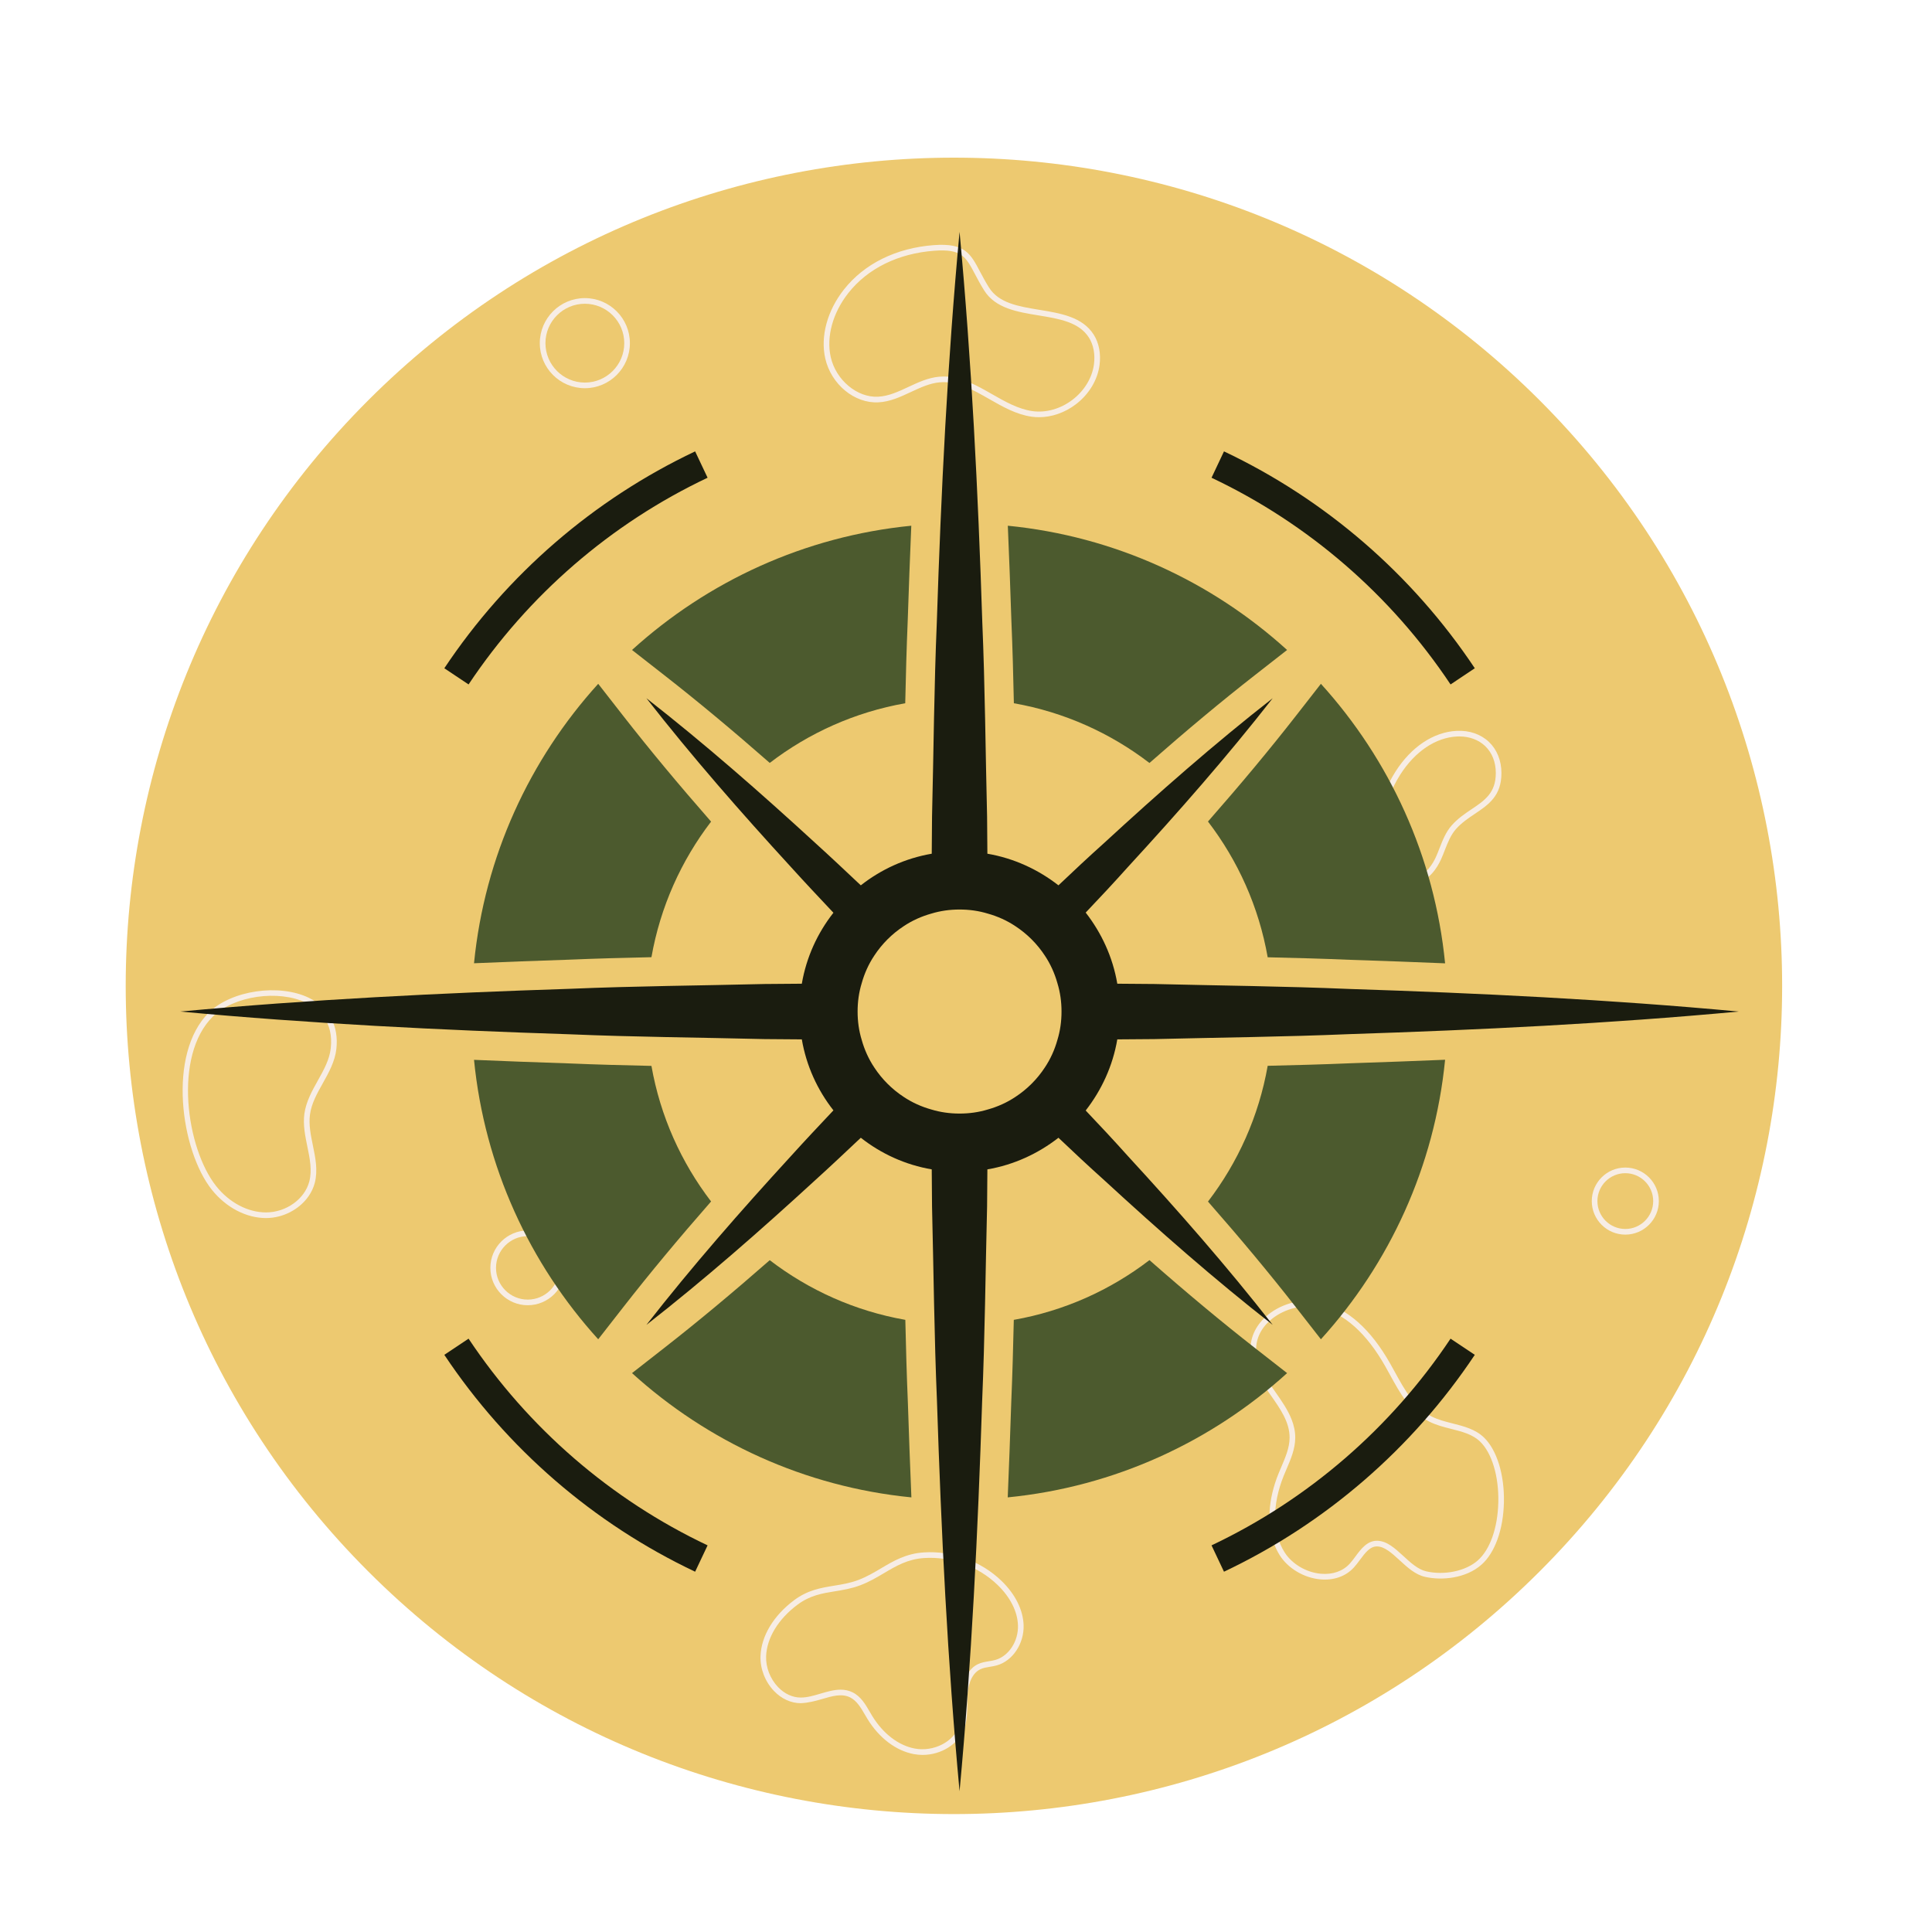 <svg width="150" height="150" viewBox="0 0 150 150" fill="none" xmlns="http://www.w3.org/2000/svg">
<g clip-path="url(#clip0_46_31337)" filter="url(#filter0_d_46_31337)">
<path d="M123.374 121.626C150.482 94.518 150.482 50.567 123.374 23.459C96.266 -3.648 52.316 -3.649 25.208 23.459C-1.9 50.567 -1.9 94.518 25.208 121.626C52.316 148.733 96.266 148.733 123.374 121.626Z" fill="white"/>
<path d="M119.531 118.011C144.643 92.9 144.643 52.185 119.531 27.074C94.42 1.962 53.705 1.962 28.594 27.074C3.482 52.185 3.482 92.9 28.594 118.011C53.705 143.123 94.42 143.123 119.531 118.011Z" fill="#EDC970"/>
<path d="M71.63 132.251C71.405 132.251 71.177 132.231 70.95 132.188C69.56 131.93 68.245 130.93 67.342 129.446C67.279 129.342 67.217 129.236 67.155 129.13C66.843 128.595 66.522 128.043 66.005 127.787C65.352 127.462 64.611 127.682 63.826 127.914C63.288 128.073 62.726 128.213 62.168 128.236C61.413 128.233 60.676 127.897 60.095 127.29C59.4 126.564 59.008 125.548 59.046 124.571C59.106 123.016 60.054 121.439 61.646 120.245C62.711 119.446 63.753 119.277 64.761 119.113C65.372 119.014 66.003 118.911 66.643 118.669C67.299 118.42 67.868 118.083 68.418 117.757C69.364 117.196 70.343 116.617 71.729 116.528C73.924 116.386 76.178 117.212 77.759 118.741C78.824 119.771 79.433 120.989 79.472 122.171C79.521 123.609 78.625 124.955 77.389 125.301C77.213 125.35 77.033 125.381 76.853 125.41C76.589 125.453 76.339 125.494 76.119 125.598C75.301 125.986 75.147 127.112 75.119 127.578C75.104 127.819 75.103 128.063 75.101 128.307C75.097 128.929 75.093 129.571 74.872 130.179C74.42 131.422 73.071 132.251 71.63 132.251ZM65.265 127.185C65.581 127.185 65.894 127.243 66.199 127.395C66.833 127.709 67.188 128.32 67.532 128.91C67.593 129.014 67.653 129.118 67.715 129.219C68.553 130.597 69.761 131.523 71.029 131.758C72.475 132.025 74.016 131.251 74.46 130.028C74.654 129.493 74.659 128.915 74.662 128.304C74.664 128.052 74.665 127.8 74.681 127.551C74.751 126.401 75.207 125.546 75.931 125.202C76.207 125.071 76.499 125.024 76.782 124.977C76.947 124.95 77.111 124.924 77.271 124.879C78.318 124.586 79.077 123.429 79.035 122.186C78.999 121.118 78.437 120.006 77.454 119.056C75.96 117.612 73.831 116.832 71.757 116.965C70.476 117.048 69.584 117.576 68.641 118.134C68.075 118.469 67.489 118.816 66.798 119.078C66.117 119.337 65.463 119.443 64.831 119.546C63.831 119.708 62.887 119.862 61.908 120.595C60.421 121.71 59.537 123.166 59.481 124.588C59.448 125.448 59.795 126.345 60.41 126.987C60.909 127.508 61.533 127.796 62.168 127.798C62.172 127.798 62.175 127.798 62.178 127.798C62.673 127.798 63.196 127.644 63.7 127.494C64.218 127.342 64.746 127.185 65.265 127.185Z" fill="#F7EDE5"/>
<path d="M98.943 115.92C98.344 114.379 98.449 112.426 99.261 110.415C99.333 110.238 99.409 110.061 99.485 109.884C99.796 109.156 100.119 108.403 100.124 107.63C100.132 106.42 99.412 105.396 98.649 104.31C97.892 103.235 97.111 102.123 97.088 100.8C97.069 99.767 97.557 98.796 98.463 98.066C99.592 97.156 101.2 96.775 102.56 97.097C104.609 97.583 106.419 99.19 107.937 101.874C108.055 102.083 108.173 102.297 108.29 102.511C109.044 103.885 109.823 105.305 111.168 105.984C111.66 106.232 112.229 106.376 112.779 106.515C113.649 106.735 114.548 106.963 115.216 107.608C116.22 108.579 116.814 110.511 116.764 112.65C116.716 114.758 116.064 116.564 115.02 117.483C113.809 118.55 111.945 118.725 110.635 118.426C109.879 118.254 109.261 117.686 108.663 117.136C108.072 116.593 107.513 116.08 106.928 116.064C106.372 116.048 105.991 116.561 105.589 117.104C105.438 117.306 105.282 117.517 105.114 117.699C104.483 118.39 103.556 118.717 102.505 118.621C101.233 118.505 99.994 117.766 99.35 116.737C99.19 116.48 99.054 116.206 98.943 115.92ZM100.285 106.219C100.459 106.667 100.565 107.135 100.562 107.633C100.557 108.494 100.216 109.288 99.887 110.056C99.813 110.23 99.738 110.404 99.668 110.578C98.757 112.833 98.777 114.995 99.723 116.504C100.297 117.421 101.405 118.081 102.546 118.185C103.458 118.268 104.256 117.99 104.793 117.404C104.945 117.237 105.087 117.045 105.238 116.842C105.669 116.262 106.158 115.603 106.942 115.625C107.69 115.647 108.307 116.213 108.96 116.813C109.516 117.324 110.091 117.852 110.734 117.999C112.155 118.324 113.799 117.977 114.732 117.154C115.685 116.315 116.282 114.627 116.328 112.64C116.375 110.619 115.832 108.811 114.913 107.923C114.329 107.359 113.525 107.155 112.673 106.94C112.1 106.795 111.508 106.646 110.972 106.375C109.506 105.636 108.694 104.155 107.908 102.722C107.792 102.509 107.675 102.297 107.558 102.09C106.102 99.516 104.387 97.98 102.461 97.524C101.228 97.233 99.767 97.579 98.739 98.408C97.942 99.051 97.511 99.898 97.527 100.793C97.549 101.983 98.258 102.992 99.009 104.059C99.492 104.748 99.987 105.454 100.285 106.219Z" fill="#F7EDE5"/>
<path d="M23.965 88.862C23.264 89.879 21.999 90.566 20.661 90.57C19.122 90.573 17.546 89.75 16.444 88.367C14.036 85.344 12.96 77.818 16.226 74.607C17.973 72.89 21.671 72.349 23.987 73.473C25.557 74.235 26.314 75.643 26.116 77.436C26.008 78.41 25.527 79.272 25.061 80.106C24.609 80.914 24.183 81.676 24.066 82.534C23.96 83.316 24.128 84.135 24.291 84.927C24.488 85.882 24.691 86.869 24.439 87.84C24.343 88.205 24.181 88.549 23.965 88.862ZM16.786 88.093C17.805 89.373 19.253 90.135 20.66 90.132C22.217 90.128 23.659 89.096 24.014 87.729C24.241 86.857 24.057 85.962 23.862 85.015C23.692 84.186 23.515 83.33 23.632 82.474C23.761 81.535 24.227 80.699 24.678 79.891C25.143 79.059 25.582 78.273 25.68 77.387C25.906 75.343 24.78 74.344 23.795 73.866C21.626 72.813 18.164 73.314 16.533 74.918C13.42 77.981 14.473 85.19 16.786 88.093Z" fill="#F7EDE5"/>
<path d="M80.665 28.392C80.474 28.392 80.284 28.379 80.097 28.352C78.912 28.186 77.84 27.574 76.804 26.982C75.523 26.251 74.316 25.562 72.95 25.685C72.178 25.756 71.468 26.088 70.716 26.438C69.924 26.808 69.105 27.191 68.207 27.237C66.345 27.34 64.526 25.837 64.072 23.826C63.687 22.122 64.226 20.127 65.514 18.489C67.096 16.476 69.58 15.248 72.509 15.031C74.91 14.852 75.352 15.691 76.084 17.08C76.278 17.446 76.497 17.862 76.782 18.317C77.547 19.539 79.079 19.79 80.702 20.056C82.348 20.325 84.05 20.604 84.922 21.991C85.326 22.633 85.485 23.47 85.368 24.348C85.214 25.51 84.542 26.621 83.524 27.393C82.672 28.041 81.656 28.392 80.665 28.392ZM73.269 25.232C74.624 25.232 75.841 25.927 77.021 26.602C78.021 27.173 79.055 27.764 80.157 27.919C81.204 28.066 82.334 27.748 83.26 27.045C84.185 26.342 84.795 25.338 84.934 24.291C85.037 23.514 84.901 22.78 84.552 22.224C83.784 21.005 82.253 20.754 80.632 20.488C78.984 20.218 77.281 19.939 76.411 18.549C76.117 18.08 75.894 17.657 75.697 17.284C74.982 15.929 74.654 15.308 72.541 15.467C69.737 15.675 67.363 16.844 65.858 18.759C64.651 20.294 64.143 22.152 64.499 23.728C64.901 25.508 66.555 26.891 68.184 26.8C68.997 26.757 69.742 26.409 70.531 26.04C71.283 25.689 72.062 25.326 72.91 25.248C73.031 25.238 73.15 25.232 73.269 25.232Z" fill="#F7EDE5"/>
<path d="M109.644 64.561C108.594 64.562 107.735 63.628 107.333 62.66C106.547 60.768 106.94 58.124 108.334 55.925C109.56 53.989 111.297 52.83 113.101 52.744C114.079 52.695 114.971 53.003 115.603 53.605C116.226 54.198 116.57 55.055 116.571 56.018C116.574 57.797 115.568 58.473 114.503 59.189C113.994 59.53 113.468 59.884 113.034 60.377C112.635 60.832 112.411 61.401 112.175 62.005C112.082 62.243 111.989 62.48 111.885 62.711C111.595 63.353 110.942 64.445 109.813 64.553C109.757 64.558 109.7 64.561 109.644 64.561ZM113.297 53.177C113.239 53.177 113.181 53.178 113.123 53.181C111.464 53.261 109.854 54.346 108.704 56.159C107.384 58.242 107.005 60.728 107.737 62.492C108.099 63.364 108.866 64.202 109.773 64.117C110.715 64.027 111.286 62.978 111.487 62.53C111.588 62.306 111.678 62.075 111.768 61.844C112.008 61.233 112.255 60.599 112.706 60.087C113.177 59.551 113.727 59.181 114.258 58.824C115.266 58.147 116.136 57.562 116.134 56.017C116.133 55.162 115.845 54.438 115.302 53.92C114.794 53.438 114.087 53.177 113.297 53.177Z" fill="#F7EDE5"/>
<path d="M45.408 26.14C43.479 26.14 41.91 24.572 41.91 22.643C41.91 20.714 43.479 19.145 45.408 19.145C47.336 19.145 48.905 20.714 48.905 22.643C48.905 24.571 47.336 26.14 45.408 26.14ZM45.408 19.583C43.721 19.583 42.348 20.956 42.348 22.642C42.348 24.33 43.721 25.703 45.408 25.703C47.095 25.703 48.468 24.33 48.468 22.642C48.467 20.956 47.095 19.583 45.408 19.583Z" fill="#F7EDE5"/>
<path d="M126.188 91.856C124.753 91.856 123.585 90.688 123.585 89.253C123.585 87.817 124.753 86.649 126.188 86.649C127.624 86.649 128.792 87.817 128.792 89.253C128.792 90.688 127.624 91.856 126.188 91.856ZM126.188 87.086C124.994 87.086 124.023 88.058 124.023 89.252C124.023 90.446 124.994 91.417 126.188 91.417C127.383 91.417 128.354 90.446 128.354 89.252C128.354 88.058 127.383 87.086 126.188 87.086Z" fill="#F7EDE5"/>
<path d="M40.974 97.338C39.374 97.338 38.072 96.037 38.072 94.437C38.072 92.837 39.374 91.535 40.974 91.535C42.574 91.535 43.876 92.837 43.876 94.437C43.876 96.037 42.574 97.338 40.974 97.338ZM40.974 91.973C39.615 91.973 38.51 93.078 38.51 94.437C38.51 95.795 39.615 96.901 40.974 96.901C42.332 96.901 43.438 95.795 43.438 94.437C43.438 93.078 42.332 91.973 40.974 91.973Z" fill="#F7EDE5"/>
<path d="M112.621 49.14L114.503 47.883C109.649 40.602 102.915 34.78 95.03 31.045L94.063 33.091C101.577 36.65 107.994 42.2 112.621 49.14Z" fill="#1A1C0F"/>
<path d="M54.937 33.091L53.97 31.045C46.085 34.78 39.352 40.602 34.497 47.883L36.379 49.14C41.006 42.2 47.423 36.65 54.937 33.091Z" fill="#1A1C0F"/>
<path d="M36.379 99.933L34.497 101.189C39.352 108.47 46.086 114.292 53.97 118.027L54.937 115.982C47.423 112.423 41.006 106.873 36.379 99.933Z" fill="#1A1C0F"/>
<path d="M94.063 115.982L95.03 118.027C102.915 114.292 109.648 108.47 114.503 101.189L112.621 99.933C107.994 106.873 101.577 112.423 94.063 115.982Z" fill="#1A1C0F"/>
<path d="M98.423 78.749C97.735 82.665 96.112 86.253 93.788 89.289C96.35 92.209 98.576 94.884 100.596 97.471L102.555 99.981C107.871 94.118 111.379 86.588 112.197 78.279C109.855 78.377 107.416 78.468 104.847 78.551C102.706 78.642 100.559 78.7 98.423 78.749Z" fill="#4C5A2E"/>
<path d="M48.404 97.471C50.432 94.874 52.656 92.197 55.208 89.282C52.887 86.25 51.266 82.667 50.578 78.756C48.445 78.709 46.303 78.654 44.176 78.563C41.614 78.48 39.173 78.386 36.803 78.286C37.623 86.592 41.13 94.12 46.445 99.981L48.404 97.471Z" fill="#4C5A2E"/>
<path d="M70.76 112.256C70.662 109.912 70.571 107.472 70.487 104.901C70.396 102.759 70.338 100.61 70.289 98.473C66.378 97.786 62.794 96.163 59.763 93.84C56.848 96.395 54.173 98.62 51.579 100.647L49.07 102.608C54.929 107.927 62.455 111.437 70.76 112.256Z" fill="#4C5A2E"/>
<path d="M50.578 70.316C51.266 66.406 52.887 62.822 55.208 59.79C52.655 56.874 50.431 54.197 48.404 51.602L46.445 49.091C41.13 54.952 37.623 62.48 36.803 70.787C39.166 70.686 41.6 70.593 44.154 70.51C46.295 70.419 48.443 70.363 50.578 70.316Z" fill="#4C5A2E"/>
<path d="M97.421 100.647C94.834 98.625 92.159 96.397 89.244 93.835C86.21 96.161 82.624 97.785 78.711 98.473C78.662 100.607 78.604 102.751 78.513 104.878C78.43 107.458 78.339 109.906 78.24 112.256C86.545 111.437 94.07 107.927 99.93 102.608L97.421 100.647Z" fill="#4C5A2E"/>
<path d="M100.596 51.602C98.575 54.19 96.348 56.867 93.787 59.784C96.112 62.819 97.735 66.407 98.423 70.323C100.556 70.372 102.698 70.43 104.823 70.52C107.402 70.604 109.848 70.695 112.197 70.793C111.379 62.484 107.871 54.954 102.555 49.091L100.596 51.602Z" fill="#4C5A2E"/>
<path d="M78.247 36.817C78.348 39.182 78.441 41.617 78.523 44.172C78.615 46.314 78.671 48.464 78.717 50.6C82.629 51.289 86.212 52.913 89.243 55.237C92.162 52.673 94.835 50.446 97.421 48.425L99.929 46.464C94.072 41.147 86.549 37.637 78.247 36.817Z" fill="#4C5A2E"/>
<path d="M51.579 48.425C54.174 50.453 56.85 52.679 59.763 55.233C62.793 52.911 66.374 51.289 70.282 50.6C70.329 48.466 70.385 46.322 70.475 44.194C70.559 41.63 70.652 39.188 70.752 36.817C62.451 37.637 54.928 41.147 49.07 46.464L51.579 48.425Z" fill="#4C5A2E"/>
<path d="M76.637 89.676L76.66 86.79C78.718 86.44 80.595 85.568 82.178 84.335C83.343 85.444 84.53 86.553 85.729 87.628C89.948 91.509 94.267 95.311 98.813 98.864C95.262 94.315 91.463 89.993 87.584 85.772C86.51 84.573 85.401 83.385 84.293 82.219C85.526 80.635 86.397 78.757 86.747 76.697L89.631 76.675C94.663 76.55 99.707 76.505 104.75 76.29C114.837 75.962 124.913 75.475 135 74.536C124.913 73.597 114.837 73.11 104.75 72.782C99.707 72.568 94.663 72.522 89.631 72.398L86.747 72.375C86.397 70.316 85.526 68.438 84.293 66.853C85.401 65.688 86.51 64.5 87.584 63.3C91.463 59.08 95.262 54.758 98.813 50.209C94.267 53.762 89.947 57.564 85.729 61.445C84.531 62.52 83.343 63.629 82.178 64.737C80.595 63.504 78.718 62.633 76.66 62.282L76.637 59.397C76.513 54.361 76.479 49.315 76.264 44.268C75.936 34.175 75.438 24.093 74.5 14C73.561 24.093 73.064 34.175 72.736 44.268C72.521 49.315 72.487 54.361 72.363 59.397L72.34 62.282C70.293 62.633 68.416 63.493 66.833 64.737C65.657 63.629 64.481 62.52 63.282 61.434C59.053 57.552 54.733 53.762 50.187 50.209C53.738 54.758 57.526 59.08 61.405 63.312C62.49 64.511 63.599 65.688 64.707 66.865C63.463 68.449 62.603 70.327 62.253 72.375L59.37 72.398C54.337 72.522 49.294 72.556 44.25 72.771C34.163 73.099 24.087 73.597 14 74.536C24.087 75.475 34.163 75.973 44.25 76.302C49.294 76.516 54.337 76.55 59.37 76.675L62.253 76.697C62.603 78.745 63.463 80.624 64.707 82.208C63.599 83.385 62.49 84.561 61.405 85.761C57.526 89.993 53.738 94.315 50.187 98.864C54.733 95.311 59.053 91.52 63.282 87.639C64.481 86.553 65.657 85.444 66.833 84.335C68.416 85.58 70.293 86.44 72.34 86.79L72.363 89.676C72.487 94.711 72.533 99.758 72.747 104.804C73.075 114.897 73.562 124.979 74.5 135.072C75.439 124.979 75.925 114.897 76.253 104.804C76.468 99.758 76.513 94.711 76.637 89.676ZM72.306 82.14C71.537 81.925 70.813 81.597 70.169 81.167C69.252 80.567 68.473 79.787 67.873 78.87C67.444 78.225 67.115 77.501 66.901 76.732C66.686 76.03 66.584 75.294 66.584 74.536C66.584 73.778 66.686 73.043 66.901 72.341C67.115 71.572 67.443 70.847 67.873 70.202C68.472 69.286 69.252 68.505 70.169 67.905C70.813 67.475 71.537 67.147 72.306 66.932C73.007 66.717 73.742 66.615 74.5 66.615C75.258 66.615 75.993 66.717 76.694 66.932C77.463 67.147 78.187 67.475 78.831 67.905C79.747 68.505 80.528 69.286 81.127 70.202C81.556 70.847 81.885 71.572 82.099 72.341C82.314 73.043 82.416 73.778 82.416 74.536C82.416 75.294 82.314 76.03 82.099 76.732C81.885 77.501 81.557 78.225 81.127 78.87C80.528 79.787 79.747 80.567 78.831 81.167C78.187 81.597 77.463 81.925 76.694 82.14C75.993 82.355 75.258 82.457 74.5 82.457C73.742 82.457 73.007 82.355 72.306 82.14Z" fill="#1A1C0F"/>
</g>
<defs>
<filter id="filter0_d_46_31337" x="-4" y="0" width="158" height="158" filterUnits="userSpaceOnUse" color-interpolation-filters="sRGB">
<feFlood flood-opacity="0" result="BackgroundImageFix"/>
<feColorMatrix in="SourceAlpha" type="matrix" values="0 0 0 0 0 0 0 0 0 0 0 0 0 0 0 0 0 0 127 0" result="hardAlpha"/>
<feOffset dy="4"/>
<feGaussianBlur stdDeviation="2"/>
<feComposite in2="hardAlpha" operator="out"/>
<feColorMatrix type="matrix" values="0 0 0 0 0 0 0 0 0 0 0 0 0 0 0 0 0 0 0.25 0"/>
<feBlend mode="normal" in2="BackgroundImageFix" result="effect1_dropShadow_46_31337"/>
<feBlend mode="normal" in="SourceGraphic" in2="effect1_dropShadow_46_31337" result="shape"/>
</filter>
<clipPath id="clip0_46_31337">
<rect width="150" height="150" fill="white"/>
</clipPath>
</defs>
</svg>
